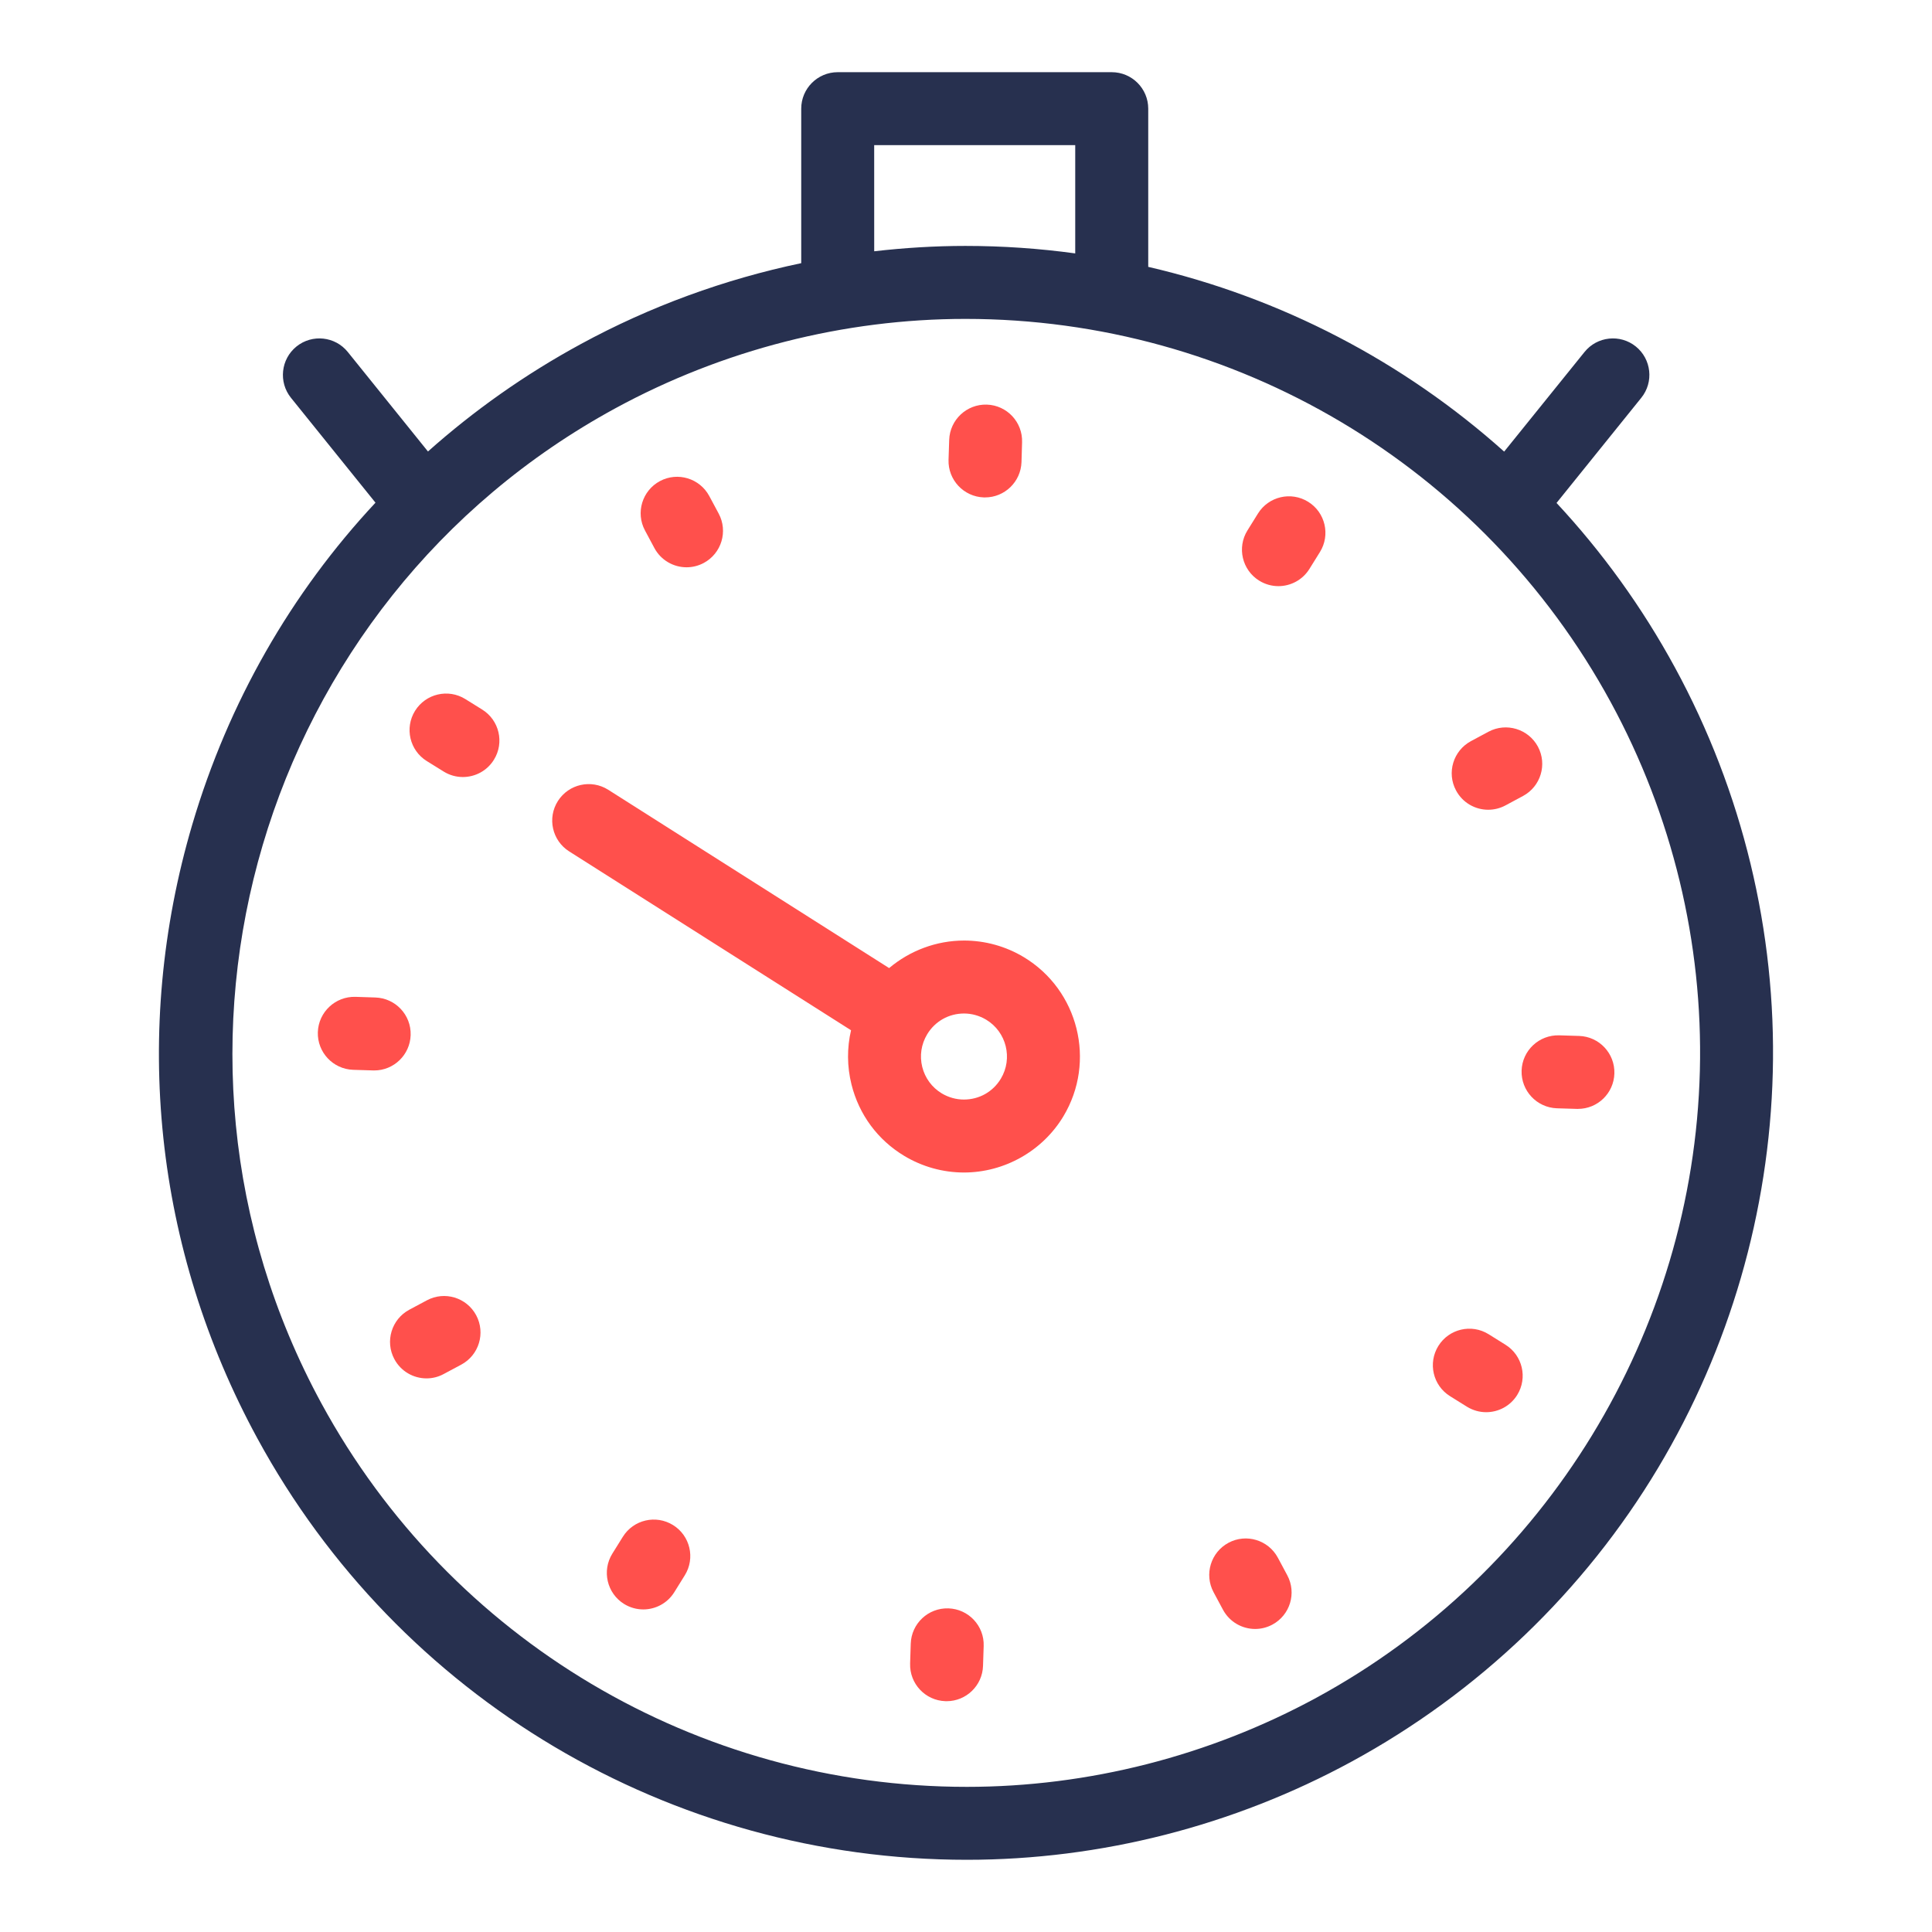 <?xml version="1.0" encoding="utf-8"?>
<!-- Generator: Adobe Illustrator 15.0.0, SVG Export Plug-In . SVG Version: 6.00 Build 0)  -->
<!DOCTYPE svg PUBLIC "-//W3C//DTD SVG 1.1//EN" "http://www.w3.org/Graphics/SVG/1.1/DTD/svg11.dtd">
<svg version="1.1" id="Layer_1" xmlns="http://www.w3.org/2000/svg" xmlns:xlink="http://www.w3.org/1999/xlink" x="0px" y="0px"
	 width="80px" height="80px" viewBox="0 0 80 80" enable-background="new 0 0 80 80" xml:space="preserve">
<g display="none">
	<path display="inline" fill="#FF504C" d="M28.979,35.789c-0.345-0.579-1.095-0.768-1.676-0.424L13.08,43.837
		c-0.369,0.222-0.599,0.616-0.599,1.054c0,0.432,0.227,0.828,0.599,1.05l14.223,8.473c0.196,0.116,0.412,0.171,0.625,0.171
		c0.415,0,0.822-0.213,1.051-0.598c0.345-0.579,0.157-1.331-0.423-1.674L16.09,44.891l12.465-7.428
		C29.131,37.115,29.324,36.368,28.979,35.789L28.979,35.789z"/>
	<path display="inline" fill="#FF504C" d="M51.022,53.981c0.226,0.387,0.63,0.601,1.048,0.601c0.215,0,0.432-0.059,0.624-0.169
		l14.226-8.476c0.367-0.221,0.597-0.615,0.597-1.053c0-0.432-0.229-0.828-0.597-1.05l-14.226-8.473
		c-0.581-0.348-1.331-0.158-1.672,0.421c-0.348,0.579-0.159,1.332,0.422,1.674l12.465,7.428l-12.465,7.423
		C50.863,52.649,50.675,53.407,51.022,53.981L51.022,53.981z"/>
	<path display="inline" fill="#FF504C" d="M44.674,35.73l-11.38,16.948c-0.375,0.563-0.227,1.318,0.334,1.694
		c0.207,0.14,0.444,0.209,0.677,0.209c0.393,0,0.78-0.19,1.013-0.537l11.381-16.951c0.378-0.561,0.228-1.316-0.33-1.692
		C45.811,35.021,45.051,35.17,44.674,35.73L44.674,35.73z"/>
	<path display="inline" fill="#272F4F" d="M77.043,5.399H2.956c-0.673,0-1.22,0.547-1.22,1.221v66.758
		c0,0.674,0.546,1.222,1.22,1.222h74.087c0.674,0,1.222-0.548,1.222-1.222V60.351c0-0.671-0.548-1.222-1.222-1.222
		c-0.676,0-1.221,0.551-1.221,1.222v11.808H4.177V17.61h71.645v37.861c0,0.67,0.545,1.221,1.221,1.221
		c0.674,0,1.222-0.551,1.222-1.221V6.621C78.265,5.947,77.717,5.399,77.043,5.399L77.043,5.399z M4.177,7.84h45.186v7.327H4.177
		V7.84z M51.806,15.169V7.84h24.017v7.327H51.806V15.169z"/>
	<path display="inline" fill="#FF504C" d="M63.855,10.205c-0.722,0-1.3,0.585-1.3,1.301c0,0.717,0.582,1.303,1.3,1.303
		c0.721,0,1.302-0.586,1.302-1.303C65.157,10.79,64.574,10.205,63.855,10.205L63.855,10.205z"/>
	<path display="inline" fill="#FF504C" d="M57.179,10.205c-0.72,0-1.298,0.585-1.298,1.301c0,0.717,0.578,1.303,1.298,1.303
		c0.719,0,1.302-0.586,1.302-1.303C58.48,10.79,57.897,10.205,57.179,10.205L57.179,10.205z"/>
	<path display="inline" fill="#FF504C" d="M70.527,10.205c-0.719,0-1.298,0.585-1.298,1.301c0,0.717,0.585,1.303,1.298,1.303
		c0.72,0,1.305-0.586,1.305-1.303C71.832,10.79,71.247,10.205,70.527,10.205L70.527,10.205z"/>
</g>
<g display="none">
	<path display="inline" fill="#27304F" d="M75.619,21.576H4.381c-0.739,0-1.23,0.49-1.23,1.23v52.813c0,0.738,0.491,1.23,1.23,1.23
		h71.238c0.738,0,1.23-0.491,1.23-1.23V22.806C76.85,22.066,76.357,21.576,75.619,21.576L75.619,21.576z M36.318,24.035V41.23
		H24.037V24.035H36.318z M74.391,74.39H55.967V62.107h-2.453V74.39H5.611V24.035h15.965V42.46c0,0.732,0.49,1.223,1.229,1.223
		h14.735c0.739,0,1.231-0.49,1.231-1.223V24.035h14.742v19.646h2.453V24.035h18.424V74.39L74.391,74.39z"/>
	<rect x="11.752" y="63.337" display="inline" fill="#FF504C" width="11.053" height="2.458"/>
	<rect x="11.752" y="68.249" display="inline" fill="#FF504C" width="22.106" height="2.459"/>
	<rect x="59.654" y="27.717" display="inline" fill="#FF504C" width="7.371" height="2.459"/>
	<rect x="59.654" y="32.629" display="inline" fill="#FF504C" width="11.055" height="2.458"/>
	<rect x="63.338" y="68.249" display="inline" fill="#FF504C" width="7.371" height="2.459"/>
	<rect x="59.654" y="63.337" display="inline" fill="#FF504C" width="11.055" height="2.458"/>
	<path display="inline" fill="#27304F" d="M75.619,3.15H4.381c-0.739,0-1.23,0.491-1.23,1.23v11.053c0,0.738,0.491,1.23,1.23,1.23
		h71.238c0.738,0,1.23-0.492,1.23-1.23V4.38C76.85,3.642,76.357,3.15,75.619,3.15L75.619,3.15z M74.391,14.205H5.611V5.611h8.594
		v4.912h2.458V5.611h9.825v4.912h2.458V5.611h9.824v4.912h2.459V5.611h9.822v4.912h2.461V5.611h9.824v4.912h2.457V5.611h8.596
		V14.205z"/>
	<path display="inline" fill="#FF504C" d="M61.25,58.425c0.246,0,0.367-0.119,0.611-0.245l8.109-3.438
		c0.49-0.126,0.738-0.617,0.738-1.11c0-0.489-0.248-0.857-0.738-1.103l-8.109-3.437c-0.244-0.245-0.484-0.372-0.857-0.372H11.873
		c-0.738,0-1.229,0.492-1.229,1.23v7.372c0,0.737,0.491,1.223,1.229,1.223h49.131C61.004,58.425,61.129,58.425,61.25,58.425
		L61.25,58.425z M21.576,54.742h38.078v1.224H21.576V54.742z M62.107,55.354v-3.683l4.301,1.841L62.107,55.354z M59.654,52.283
		H21.576v-1.231h38.078V52.283z M12.975,51.053h6.141v4.913h-6.141V51.053z"/>
</g>
<g>
	<path fill="#27304F" d="M69.354,27.637c-1.361-2.502-3.014-4.783-4.901-6.811l3.51-4.355c0.523-0.648,0.421-1.6-0.228-2.124
		c-0.649-0.523-1.602-0.421-2.124,0.229L62.284,18.7c-4.174-3.735-9.24-6.376-14.738-7.65V4.5c0-0.834-0.676-1.511-1.512-1.511
		H34.688c-0.834,0-1.511,0.676-1.511,1.511v6.397c-3.177,0.666-6.263,1.791-9.134,3.354c-2.3,1.25-4.415,2.745-6.322,4.444
		l-3.319-4.119c-0.523-0.65-1.475-0.752-2.125-0.229c-0.649,0.524-0.751,1.476-0.229,2.125l3.5,4.343
		c-3.491,3.739-6.091,8.268-7.583,13.316c-2.528,8.558-1.572,17.589,2.691,25.427c5.855,10.766,17.112,17.452,29.377,17.452
		c5.533,0,11.042-1.405,15.933-4.065c5.249-2.855,9.638-7.059,12.69-12.159c2.963-4.947,4.605-10.613,4.751-16.377
		C73.556,38.583,72.153,32.783,69.354,27.637z M36.198,6.01h8.325v4.483c-1.493-0.205-3.012-0.31-4.547-0.31
		c-1.263,0-2.524,0.078-3.777,0.222L36.198,6.01L36.198,6.01z M70.388,44.332c-0.273,10.839-6.352,20.785-15.865,25.96
		c-4.448,2.419-9.459,3.698-14.489,3.698c-11.157,0-21.397-6.084-26.722-15.874c-8.006-14.72-2.543-33.208,12.175-41.213
		c4.449-2.419,9.46-3.698,14.49-3.698c11.158,0,21.397,6.083,26.722,15.874C69.245,33.761,70.521,39.036,70.388,44.332z"/>
	<path fill="#FF504C" d="M40.74,20.597c0.016,0,0.033,0,0.049,0c0.811,0,1.48-0.644,1.509-1.461l0.024-0.823
		c0.027-0.835-0.626-1.532-1.46-1.559c-0.831-0.026-1.531,0.628-1.558,1.462l-0.027,0.823C39.25,19.872,39.906,20.57,40.74,20.597z"
		/>
	<path fill="#FF504C" d="M27.096,22.692c0.272,0.508,0.794,0.798,1.333,0.798c0.241,0,0.485-0.058,0.712-0.179
		c0.735-0.395,1.012-1.31,0.618-2.045l-0.389-0.725c-0.394-0.735-1.309-1.013-2.044-0.62c-0.735,0.394-1.013,1.31-0.619,2.044
		L27.096,22.692z"/>
	<path fill="#FF504C" d="M19.966,29.381l-0.699-0.435c-0.708-0.44-1.64-0.222-2.081,0.488c-0.44,0.709-0.222,1.64,0.486,2.08
		l0.699,0.434c0.248,0.154,0.523,0.227,0.795,0.227c0.506,0,1-0.254,1.285-0.714C20.893,30.752,20.674,29.82,19.966,29.381z"/>
	<path fill="#FF504C" d="M17.004,42.862c0.027-0.834-0.627-1.531-1.462-1.558l-0.823-0.027c-0.834-0.023-1.531,0.63-1.558,1.464
		c-0.026,0.832,0.629,1.53,1.463,1.558l0.823,0.025c0.017,0.001,0.033,0.001,0.049,0.001C16.307,44.325,16.978,43.68,17.004,42.862z
		"/>
	<path fill="#FF504C" d="M17.673,53.845l-0.726,0.388c-0.735,0.395-1.011,1.311-0.618,2.044c0.272,0.51,0.793,0.799,1.333,0.799
		c0.241,0,0.484-0.058,0.711-0.181l0.726-0.388c0.736-0.394,1.012-1.31,0.619-2.045C19.323,53.726,18.409,53.449,17.673,53.845z"/>
	<path fill="#FF504C" d="M27.869,63.15c-0.709-0.44-1.64-0.223-2.08,0.487l-0.434,0.697c-0.44,0.709-0.223,1.641,0.486,2.082
		c0.249,0.153,0.523,0.227,0.796,0.227c0.505,0,1-0.255,1.285-0.715l0.435-0.7C28.796,64.521,28.578,63.588,27.869,63.15z"/>
	<path fill="#FF504C" d="M39.271,66.599c-0.837-0.025-1.531,0.628-1.559,1.461l-0.026,0.823c-0.027,0.834,0.627,1.532,1.461,1.559
		c0.017,0.001,0.033,0.001,0.05,0.001c0.812,0,1.483-0.646,1.508-1.463l0.027-0.823C40.76,67.323,40.105,66.625,39.271,66.599z"/>
	<path fill="#FF504C" d="M52.914,64.502c-0.394-0.735-1.31-1.013-2.044-0.619c-0.736,0.394-1.013,1.31-0.619,2.046l0.389,0.725
		c0.273,0.509,0.795,0.798,1.333,0.798c0.241,0,0.484-0.058,0.711-0.179c0.736-0.394,1.014-1.309,0.619-2.045L52.914,64.502z"/>
	<path fill="#FF504C" d="M62.337,55.682l-0.698-0.436c-0.709-0.44-1.641-0.222-2.08,0.487c-0.44,0.709-0.223,1.641,0.485,2.08
		l0.699,0.436c0.25,0.153,0.523,0.227,0.795,0.227c0.507,0,0.999-0.253,1.286-0.713C63.264,57.053,63.045,56.121,62.337,55.682z"/>
	<path fill="#FF504C" d="M65.388,42.896l-0.823-0.025c-0.836-0.025-1.532,0.627-1.559,1.461c-0.025,0.835,0.628,1.531,1.462,1.56
		l0.823,0.025c0.016,0,0.033,0,0.049,0c0.813,0,1.483-0.646,1.508-1.463C66.875,43.62,66.22,42.922,65.388,42.896z"/>
	<path fill="#FF504C" d="M61.624,33.53c0.241,0,0.486-0.058,0.713-0.179l0.726-0.39c0.736-0.394,1.012-1.309,0.619-2.044
		c-0.396-0.734-1.312-1.011-2.045-0.619l-0.727,0.39c-0.734,0.394-1.014,1.309-0.618,2.044C60.564,33.242,61.086,33.53,61.624,33.53
		z"/>
	<path fill="#FF504C" d="M54.168,20.778c-0.708-0.44-1.64-0.222-2.079,0.487l-0.435,0.699c-0.44,0.708-0.222,1.641,0.487,2.08
		c0.247,0.153,0.523,0.227,0.795,0.227c0.505,0,0.999-0.254,1.285-0.714l0.435-0.699C55.096,22.149,54.878,21.217,54.168,20.778z"/>
	<path fill="#FF504C" d="M42.394,39.633c-0.748-0.45-1.604-0.687-2.473-0.687c-1.146,0-2.246,0.417-3.104,1.14l-11.631-7.383
		c-0.705-0.447-1.638-0.238-2.085,0.466s-0.239,1.637,0.466,2.085l11.673,7.407c-0.171,0.73-0.168,1.498,0.019,2.247
		c0.31,1.244,1.084,2.294,2.184,2.955c0.748,0.45,1.604,0.688,2.472,0.688c1.677,0,3.254-0.891,4.118-2.327
		C45.396,43.955,44.661,40.999,42.394,39.633z M41.442,44.668c-0.326,0.541-0.896,0.862-1.53,0.862c-0.32,0-0.637-0.089-0.915-0.255
		c-0.406-0.245-0.694-0.634-0.809-1.096c-0.115-0.462-0.042-0.94,0.203-1.349c0.325-0.541,0.896-0.863,1.529-0.863
		c0.32,0,0.637,0.09,0.915,0.256C41.676,42.729,41.948,43.827,41.442,44.668z"/>
</g>
</svg>
